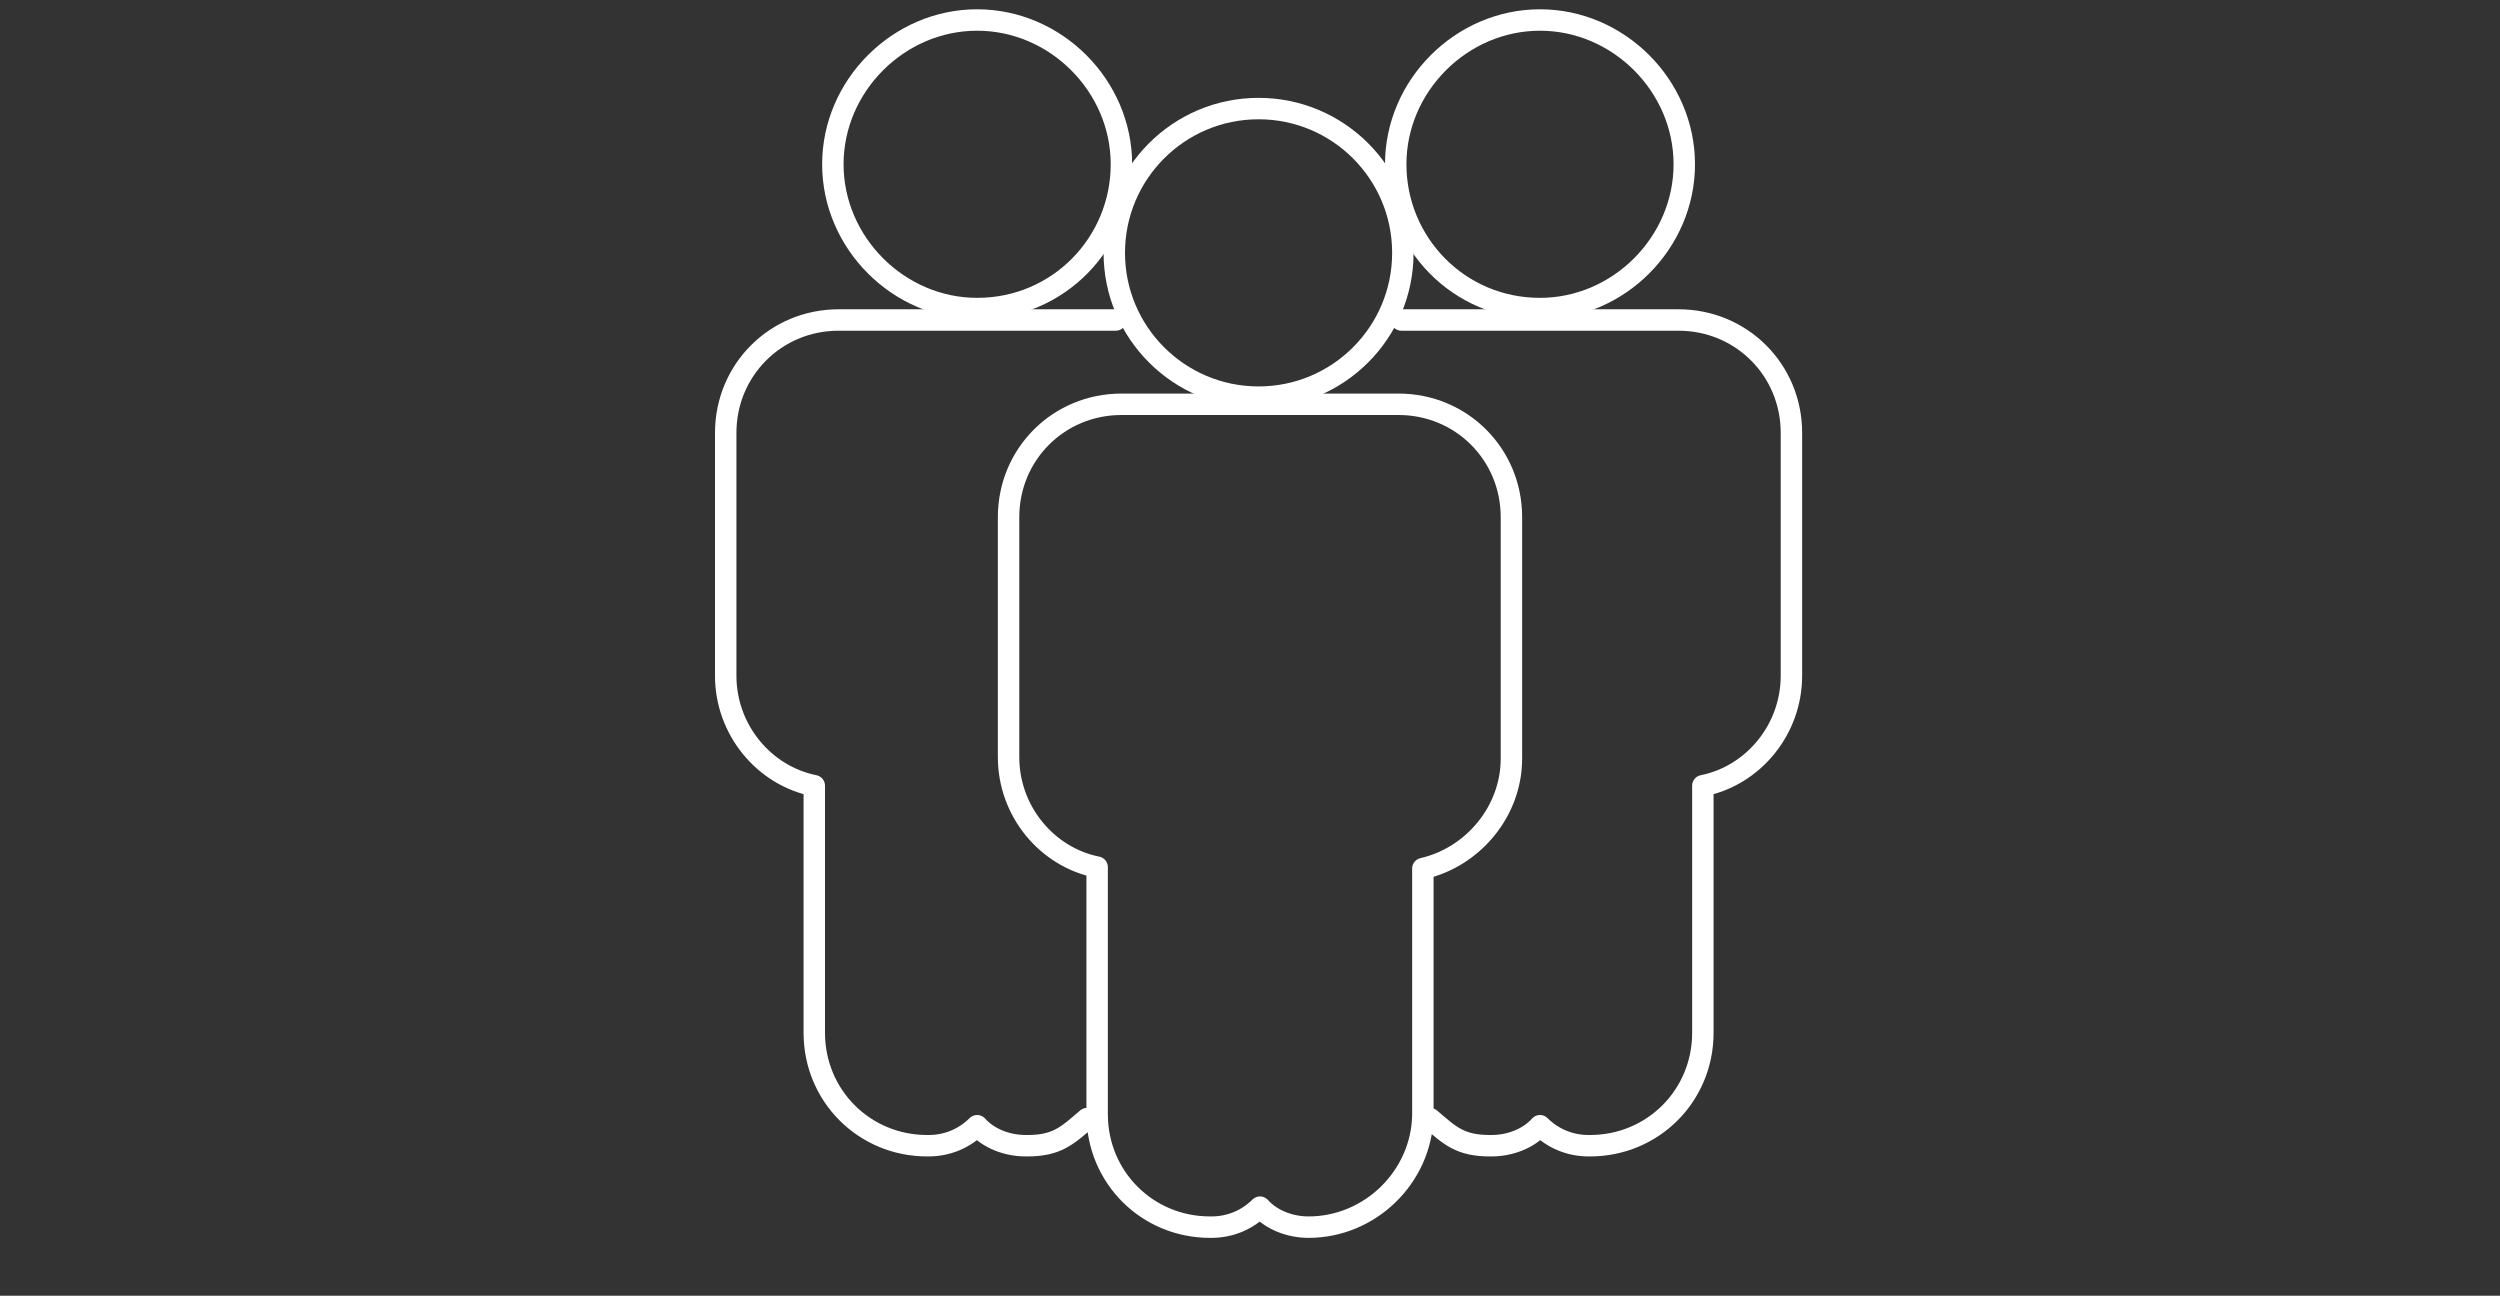 <?xml version="1.0" encoding="utf-8"?>
<!-- Generator: Adobe Illustrator 27.8.0, SVG Export Plug-In . SVG Version: 6.00 Build 0)  -->
<svg version="1.1" id="Livello_1" xmlns="http://www.w3.org/2000/svg" xmlns:xlink="http://www.w3.org/1999/xlink" x="0px" y="0px"
	 viewBox="0 0 175 90.7" style="enable-background:new 0 0 175 90.7;" xml:space="preserve">
<rect x="0" y="0" width="175" height="90.7" fill="#333333" stroke="none"/>
<style type="text/css">
	.st0{fill:none;stroke:#FFFFFF;stroke-width:1.5;stroke-linecap:round;stroke-linejoin:round;stroke-miterlimit:10;}
</style>
<g>
	<path class="st0" d="M76.1,78.3c-1.4,1.2-2.1,1.9-4.2,1.9h-0.1c-1.3,0-2.6-0.5-3.4-1.4c-0.9,0.9-2.1,1.4-3.4,1.4h-0.1
		c-4.4,0-7.9-3.5-7.9-7.9V55c-3.5-0.7-6.2-3.9-6.2-7.7v-17c0-4.4,3.5-7.9,7.9-7.9h19.4"/>
</g>
<g>
	<path class="st0" d="M68.4,21.6c-5.5,0-10.1-4.6-10.1-10.1S62.9,1.4,68.4,1.4S78.5,6,78.5,11.5S74.1,21.6,68.4,21.6z"/>
</g>
<g>
	<path class="st0" d="M100.1,78.3c1.4,1.2,2.1,1.9,4.2,1.9h0.1c1.3,0,2.6-0.5,3.4-1.4c0.9,0.9,2.1,1.4,3.4,1.4h0.1
		c4.4,0,7.9-3.5,7.9-7.9V55c3.5-0.7,6.2-3.9,6.2-7.7v-17c0-4.4-3.5-7.9-7.9-7.9H98.1"/>
</g>
<g>
	<path class="st0" d="M107.8,21.6c5.5,0,10.1-4.6,10.1-10.1s-4.6-10.1-10.1-10.1S97.7,6,97.7,11.5S102.1,21.6,107.8,21.6z"/>
</g>
<g>
	<path class="st0" d="M91.6,85.9c-1.3,0-2.6-0.5-3.4-1.4c-0.9,0.9-2.1,1.4-3.4,1.4h-0.1c-4.4,0-7.9-3.5-7.9-7.9V60.7
		c-3.5-0.7-6.2-3.9-6.2-7.7V36.2c0-4.4,3.5-7.9,7.9-7.9h19.4c4.4,0,7.9,3.5,7.9,7.9v16.9c0,3.7-2.7,6.9-6.2,7.7v17.3
		C99.5,82.4,95.9,85.9,91.6,85.9L91.6,85.9z"/>
</g>
<g>
	<g>
		<circle class="st0" cx="88.1" cy="17.7" r="10.1"/>
	</g>
</g>
</svg>

